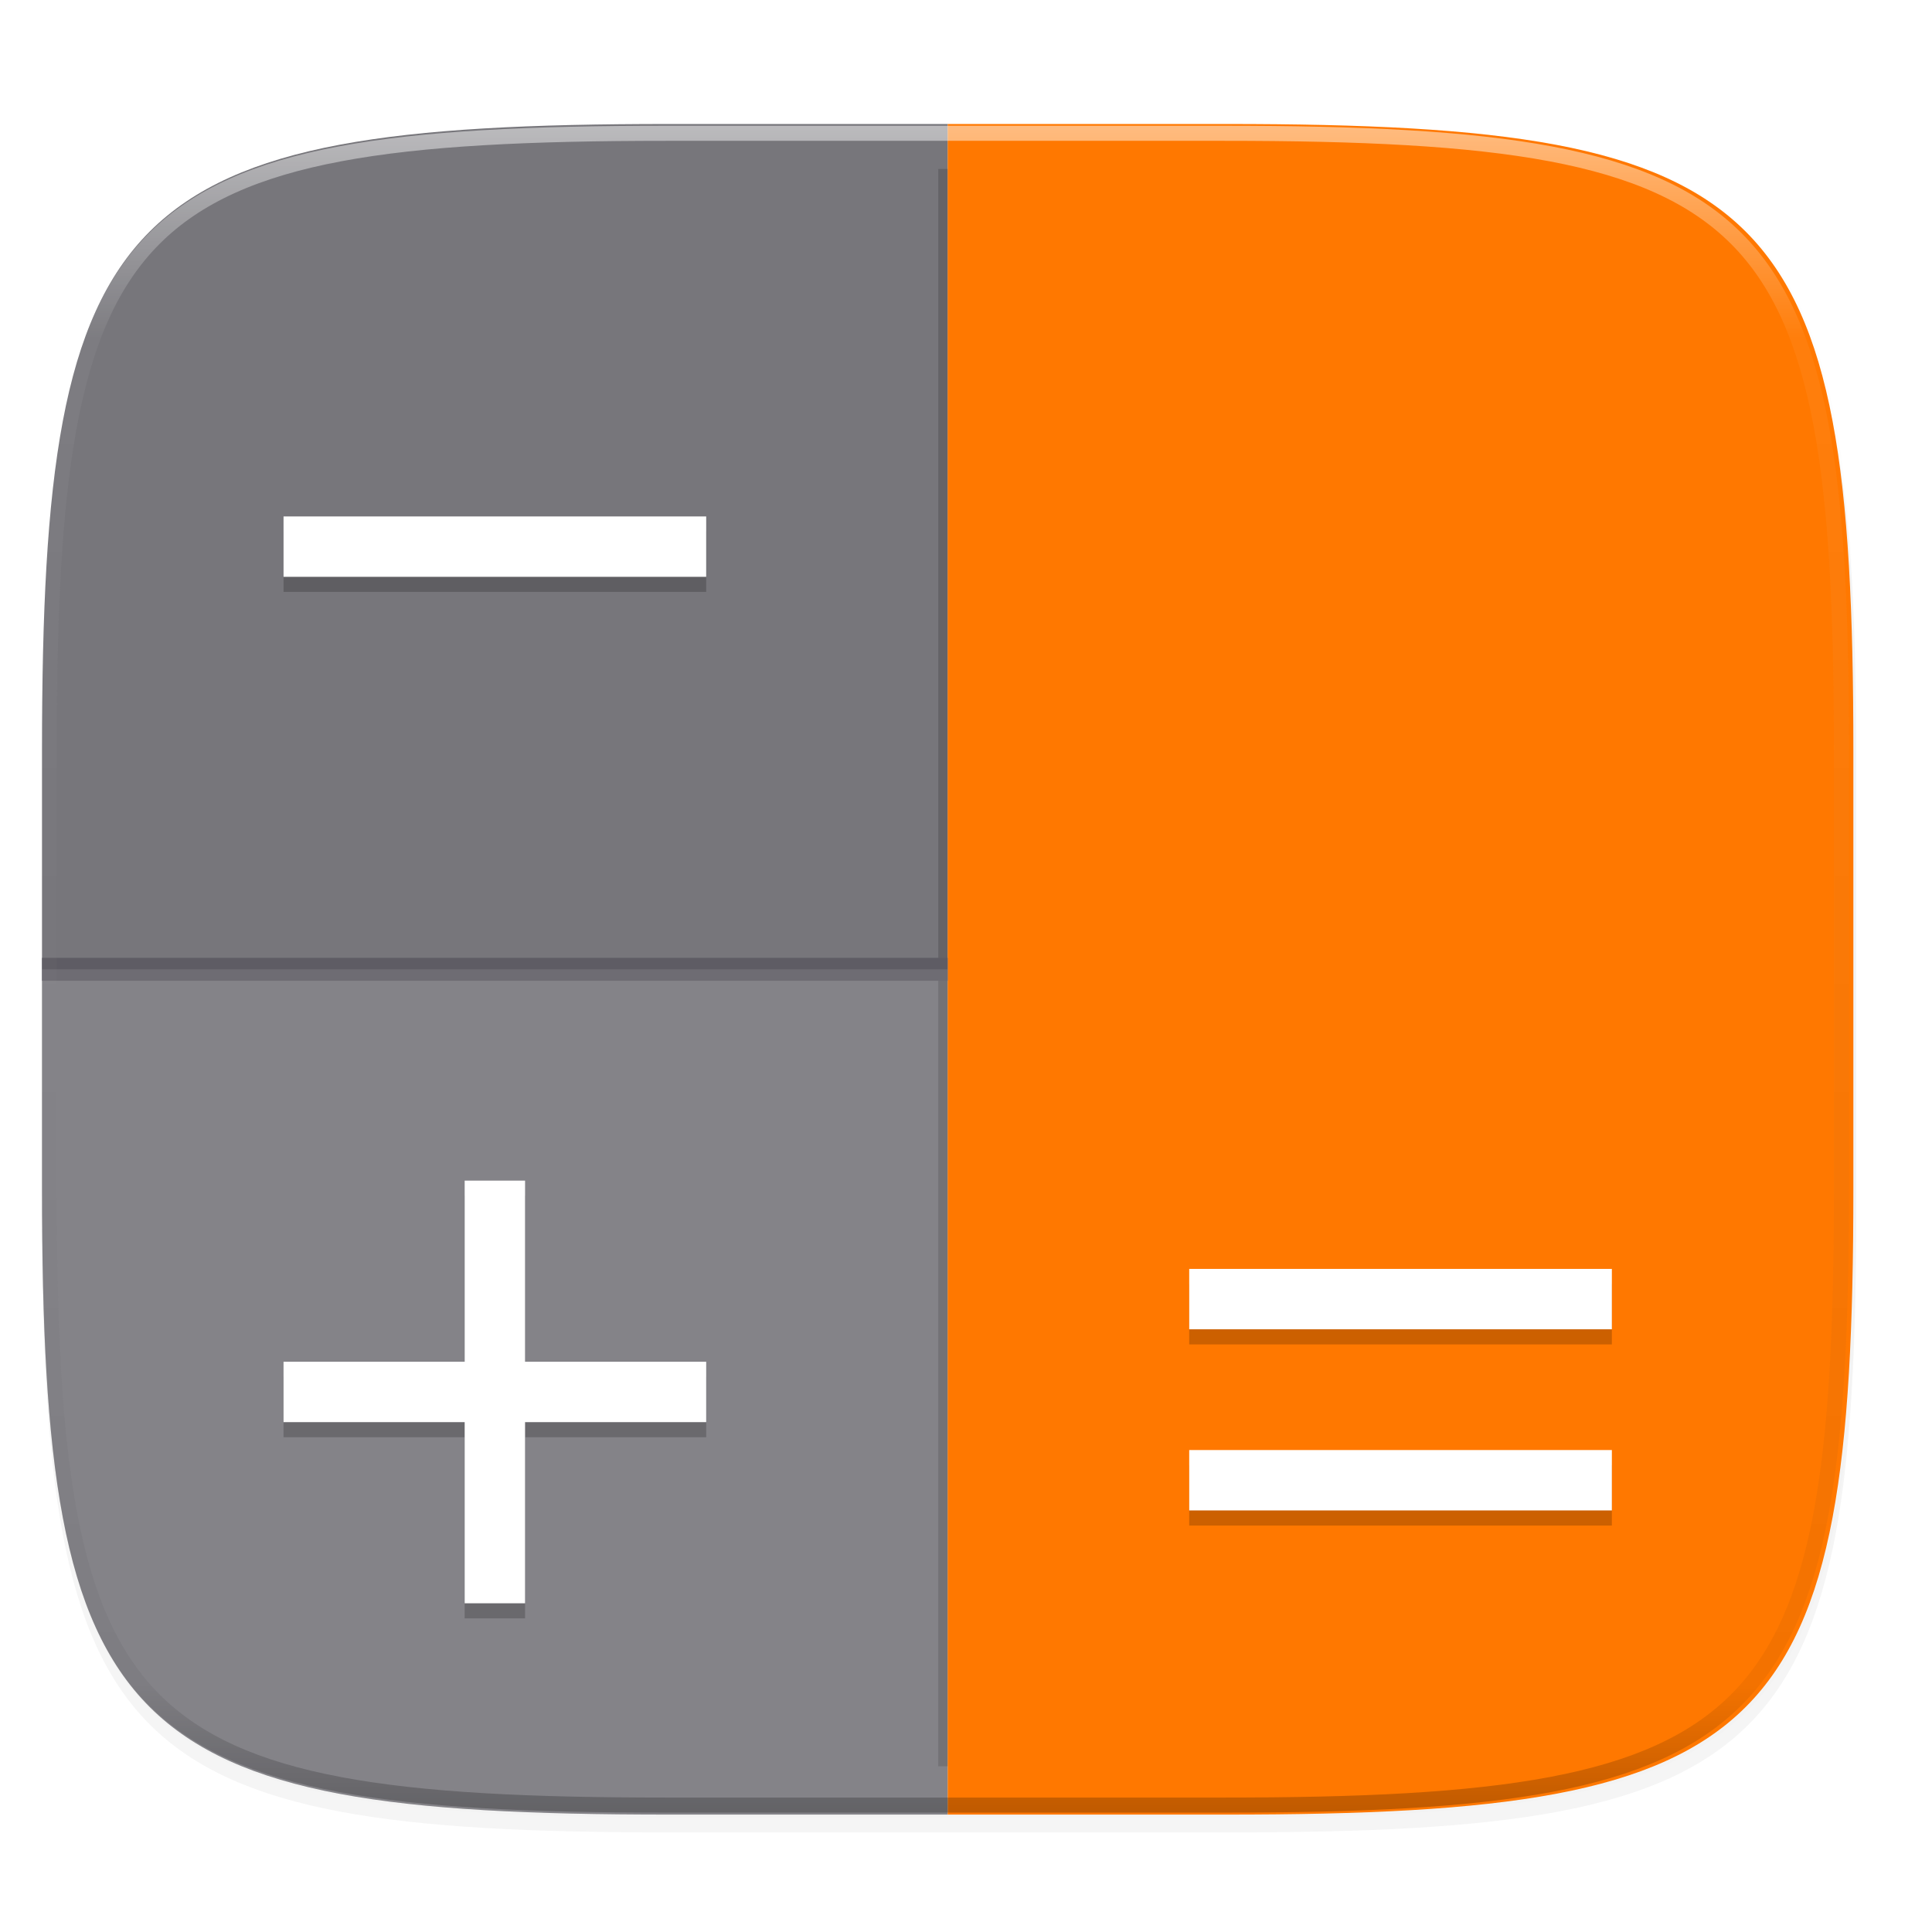 <?xml version="1.0" encoding="UTF-8" standalone="no"?>
<svg
   xmlns:dc="http://purl.org/dc/elements/1.1/"
   xmlns:cc="http://creativecommons.org/ns#"
   xmlns:rdf="http://www.w3.org/1999/02/22-rdf-syntax-ns#"
   xmlns:svg="http://www.w3.org/2000/svg"
   xmlns="http://www.w3.org/2000/svg"
   xmlns:sodipodi="http://sodipodi.sourceforge.net/DTD/sodipodi-0.dtd"
   xmlns:inkscape="http://www.inkscape.org/namespaces/inkscape"
   width="256"
   height="256"
   version="1.1"
   viewBox="0 0 67.73 67.73"
   id="svg47"
   sodipodi:docname="calculator.svg"
   inkscape:version="0.92.3 (2405546, 2018-03-11)">
  <sodipodi:namedview
     pagecolor="#ffffff"
     bordercolor="#666666"
     borderopacity="1"
     objecttolerance="10"
     gridtolerance="10"
     guidetolerance="10"
     inkscape:pageopacity="0"
     inkscape:pageshadow="2"
     inkscape:window-width="1920"
     inkscape:window-height="1009"
     id="namedview49"
     showgrid="false"
     inkscape:zoom="3.5499954"
     inkscape:cx="126.29421"
     inkscape:cy="126.68164"
     inkscape:window-x="0"
     inkscape:window-y="34"
     inkscape:window-maximized="1"
     inkscape:current-layer="g45" />
  <defs
     id="defs23">
    <linearGradient
       id="linearGradient1108"
       x1="296"
       x2="296"
       y1="-212"
       y2="236"
       gradientUnits="userSpaceOnUse">
      <stop
         style="stop-color:#ffffff"
         offset="0"
         id="stop2" />
      <stop
         style="stop-color:#ffffff;stop-opacity:.098"
         offset=".125"
         id="stop4" />
      <stop
         style="stop-color:#000000;stop-opacity:.098"
         offset=".925"
         id="stop6" />
      <stop
         style="stop-color:#000000;stop-opacity:.498"
         offset="1"
         id="stop8" />
    </linearGradient>
    <clipPath
       id="clipPath1082-3-367">
      <path
         d="M 361.938,-212 C 507.235,-212 528,-191.287 528,-46.125 V 70.125 C 528,215.286 507.235,236 361.938,236 H 214.062 C 68.765,236 48,215.286 48,70.125 V -46.125 C 48,-191.287 68.765,-212 214.062,-212 Z"
         style="fill:#8c59d9"
         id="path11" />
    </clipPath>
    <filter
       id="filter933"
       width="1.023"
       height="1.025"
       x="-.01"
       y="-.01"
       style="color-interpolation-filters:sRGB">
      <feGaussianBlur
         stdDeviation="1.16"
         id="feGaussianBlur14" />
    </filter>
    <filter
       id="filter983"
       width="1.046"
       height="1.05"
       x="-.02"
       y="-.03"
       style="color-interpolation-filters:sRGB">
      <feGaussianBlur
         stdDeviation="2.32"
         id="feGaussianBlur17" />
    </filter>
    <filter
       style="color-interpolation-filters:sRGB"
       id="filter878"
       width="1.104"
       height="1.056"
       x="-.05"
       y="-.03">
      <feGaussianBlur
         stdDeviation="2.602"
         id="feGaussianBlur20" />
    </filter>
  </defs>
  <g
     transform="translate(0,-229.267)"
     id="g45">
    <path
       d="m162.537 5.568c72.649 0 83.031 10.357 83.031 82.938v58.125c0 72.581-10.383 82.938-83.031 82.938h-73.937c-72.649 0-83.031-10.357-83.031-82.938v-58.125c0-72.581 10.383-82.938 83.031-82.938z"
       transform="matrix(.265 0 0 .265 -1.8735229e-8 232.67)"
       style="filter:url(#filter983);opacity:.2"
       id="path25" />
    <path
       d="m162.537 3.568c72.649 0 83.031 10.357 83.031 82.938v58.125c0 72.581-10.383 82.938-83.031 82.938h-73.937c-72.649 0-83.031-10.357-83.031-82.938v-58.125c0-72.581 10.383-82.938 83.031-82.938z"
       transform="matrix(.265 0 0 .265 -1.8735229e-8 232.67)"
       style="filter:url(#filter933);opacity:.1"
       id="path27" />
    <path
       d="m23.442 233.614c-19.222 0-21.969 2.74-21.969 21.944v15.379c0 19.204 2.747 21.944 21.969 21.944h9.781v-59.267z"
       style="fill:#77767b"
       id="path29" />
    <path
       d="m 152,44 v 224 h 36.969 C 261.617,268 272,257.643 272,185.062 v -58.125 C 272,54.357 261.617,44 188.969,44 Z"
       transform="matrix(0.233,0,0,0.25,-2.523,224.189)"
       style="opacity:0.4;filter:url(#filter878)"
       id="path31" />
    <path
       d="m33.223 233.614v59.267h9.781c19.222 0 21.969-2.74 21.969-21.944v-15.379c0-19.204-2.747-21.944-21.969-21.944z"
       style="fill:#ff7800"
       id="path33" />
    <path
       inkscape:connector-curvature="0"
       id="path1086"
       d="M 1.473,263.248 H 33.223"
       style="display:inline;fill:none;fill-rule:evenodd;stroke:#5e5c64;stroke-width:0.804;stroke-linecap:butt;stroke-linejoin:miter;stroke-miterlimit:4;stroke-dasharray:none;stroke-opacity:1;enable-background:new" />
    <path
       d="m1.473 263.248v7.689c0 19.204 2.747 21.944 21.969 21.944h9.781v-29.633z"
       style="fill:#ffffff;opacity:.1"
       id="path35" />
    <path
       d="m361.938-212c145.297 0 166.062 20.713 166.062 165.875v116.25c0 145.161-20.765 165.875-166.062 165.875h-147.875c-145.297 0-166.062-20.714-166.062-165.875v-116.25c0-145.162 20.765-165.875 166.062-165.875z"
       clip-path="url(#clipPath1082-3-367)"
       transform="matrix(.132 0 0 .132 -4.877 261.66)"
       style="fill:none;opacity:.5;stroke-linecap:round;stroke-linejoin:round;stroke-width:8;stroke:url(#linearGradient1108)"
       id="path37" />
    <path
       inkscape:connector-curvature="0"
       id="path862"
       style="fill:#000000;fill-opacity:1;opacity:0.2"
       d="m 41.69,274.281 v 2.117 h 14.817 v -2.117 z m 0,6.35 v 2.117 h 14.817 v -2.117 z" />
    <path
       d="m 41.69,273.751 v 2.117 h 14.817 v -2.117 z m 0,6.35 v 2.117 h 14.817 v -2.117 z"
       style="fill:#ffffff"
       id="path43"
       inkscape:connector-curvature="0" />
    <path
       inkscape:connector-curvature="0"
       id="path858"
       style="fill:#000000;fill-opacity:1;opacity:0.2"
       d="m 24.757,250.018 v -2.117 H 9.94 v 2.117 z" />
    <path
       d="m 24.757,249.489 v -2.117 H 9.94 v 2.117 z"
       style="fill:#ffffff;fill-opacity:1"
       id="path41"
       inkscape:connector-curvature="0" />
    <path
       inkscape:connector-curvature="0"
       id="path860"
       style="fill:#000000;stroke-width:1;fill-opacity:1;opacity:0.2"
       d="m 16.29,271.185 v 6.35 H 9.94 v 2.117 h 6.35 v 6.35 h 2.117 v -6.35 h 6.35 v -2.117 h -6.35 v -6.35 z" />
    <path
       d="m 16.29,270.656 v 6.35 H 9.94 v 2.117 h 6.35 v 6.35 h 2.117 v -6.35 h 6.35 v -2.117 h -6.35 v -6.35 z"
       style="fill:#ffffff;stroke-width:1;fill-opacity:1"
       id="path39"
       inkscape:connector-curvature="0" />
  </g>
</svg>
